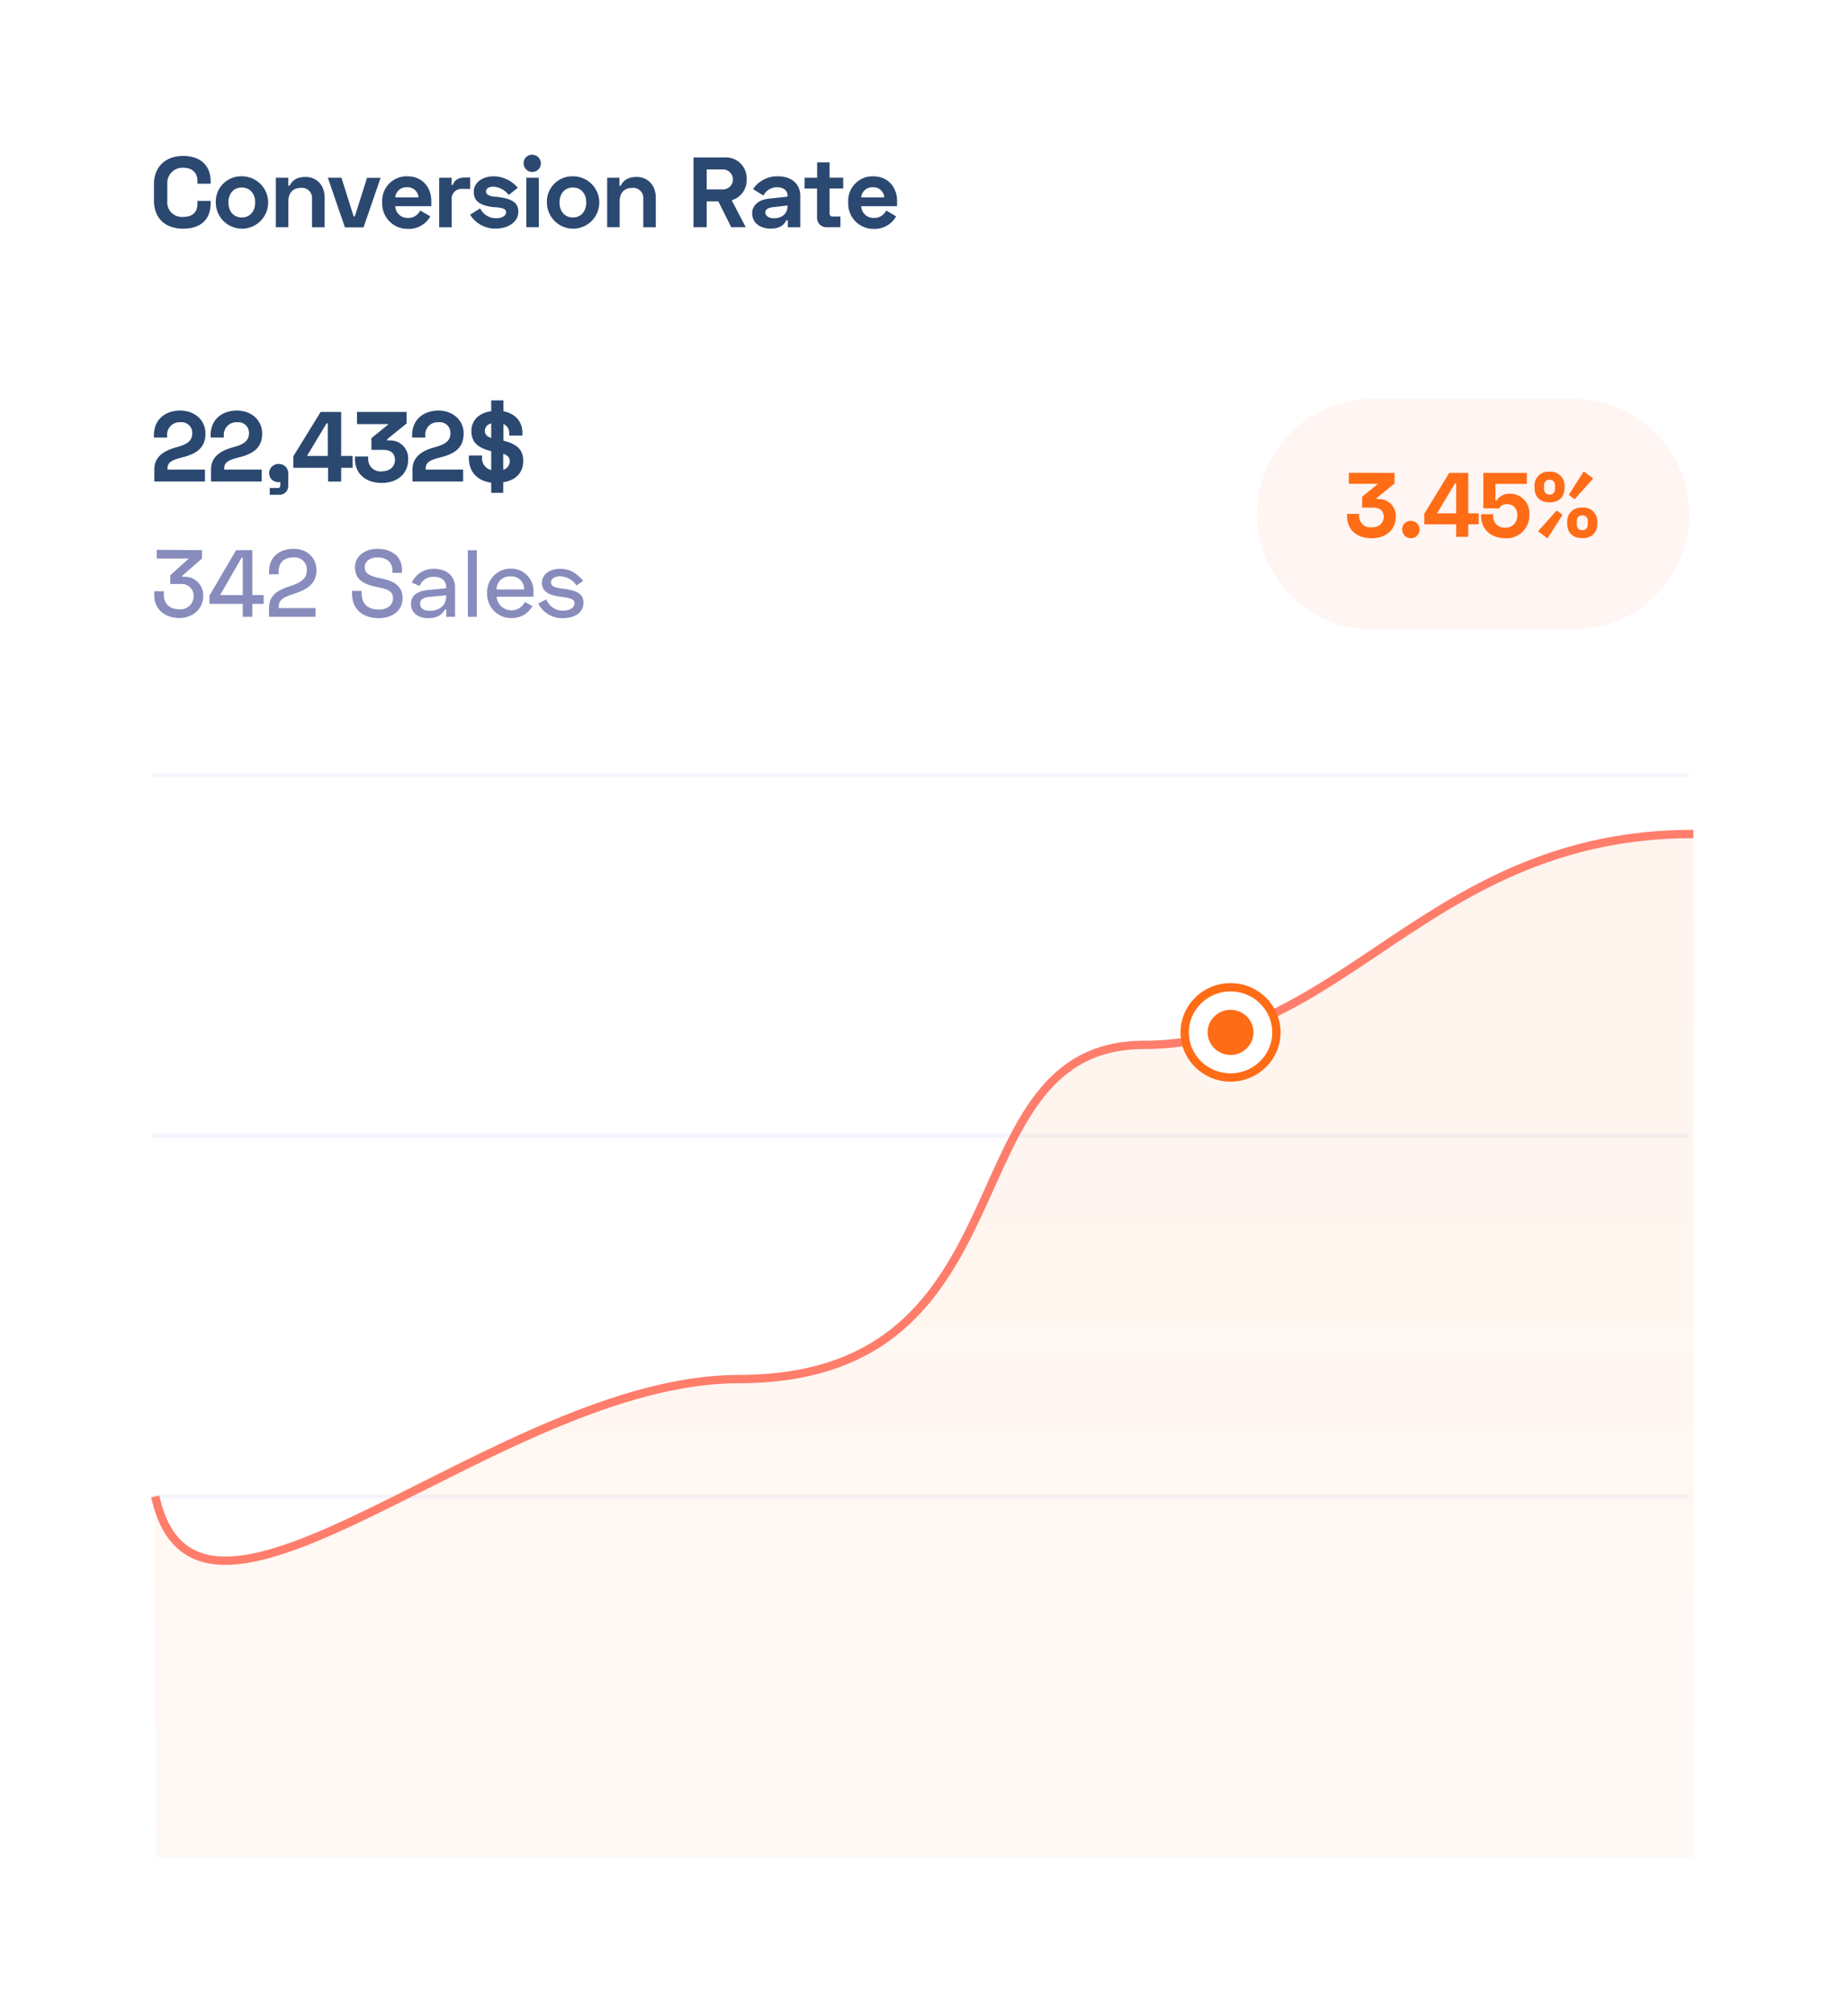 <svg id="Layer_1" data-name="Layer 1" xmlns="http://www.w3.org/2000/svg" xmlns:xlink="http://www.w3.org/1999/xlink" viewBox="0 0 444.18 484"><defs><style>.cls-1,.cls-7{fill:#fff;}.cls-2{fill:#ff7d6b;}.cls-2,.cls-4{fill-opacity:0.08;}.cls-3,.cls-5{fill:none;}.cls-3{stroke:#f4f5fd;}.cls-4{fill:url(#linear-gradient);}.cls-5{stroke:#ff7d6b;}.cls-5,.cls-7{stroke-width:2px;}.cls-6{fill:#ff6c16;}.cls-7{stroke:#ff6c16;}.cls-8{fill:#2b4870;}.cls-9{fill:#878cbd;}</style><linearGradient id="linear-gradient" x1="222.14" y1="-758.81" x2="222.14" y2="-1004.71" gradientTransform="matrix(1, 0, 0, -1, 0, -558.4)" gradientUnits="userSpaceOnUse"><stop offset="0" stop-color="#ff6d17"/><stop offset="1" stop-color="#ff6d17" stop-opacity="0.5"/></linearGradient></defs><title>Conversion Rate 2</title><rect class="cls-1" width="444.18" height="484"/><path class="cls-2" d="M329.84,95.87h48.45A27.68,27.68,0,0,1,406,123.55h0a27.68,27.68,0,0,1-27.68,27.68H329.84a27.68,27.68,0,0,1-27.68-27.68h0A27.68,27.68,0,0,1,329.84,95.87Z"/><line class="cls-3" x1="405.97" y1="186.25" x2="36.32" y2="186.25"/><line class="cls-3" x1="405.97" y1="272.94" x2="36.32" y2="272.94"/><line class="cls-3" x1="405.97" y1="359.62" x2="36.32" y2="359.62"/><path class="cls-4" d="M177.53,331.4c-57.66,0-129.83,75.18-140.21,28.22v86.69H407V200.41c-63.88,0-83.92,50.68-132,50.68S249.6,331.4,177.53,331.4Z"/><path class="cls-5" d="M407,200.41c-63.88,0-83.92,50.68-132,50.68s-25.4,80.31-97.47,80.31c-57.66,0-129.83,75.18-140.21,28.22"/><path class="cls-6" d="M335.18,113.64v2.55l-4.27,3.47v.27h.57a4,4,0,0,1,4,4.27c0,3.12-2.37,5.15-5.81,5.15-3.67,0-5.89-2.18-5.89-5.24v-.62h2.9V124a2.7,2.7,0,0,0,3,2.73c1.83,0,2.91-1.08,2.91-2.55s-1-2.2-2.51-2.2h-2.68v-2.6l3.8-3.12h-7v-2.64Z"/><path class="cls-6" d="M339.12,125.17a2.09,2.09,0,1,1-2.09,2.09A2,2,0,0,1,339.12,125.17Z"/><path class="cls-6" d="M352.91,113.64v9.72h2.51V126h-2.51v3H350v-3h-7.66v-2.55l6-9.81Zm-7.52,9.72H350v-7.22h-.27Z"/><path class="cls-6" d="M367,113.64v2.64h-7.56v4h.26a3.67,3.67,0,0,1,3.32-1.63,4.59,4.59,0,0,1,4.56,4.91,5.45,5.45,0,0,1-5.72,5.79c-3.48,0-5.86-2.12-5.86-5.37v-.4h2.91v.22a2.68,2.68,0,0,0,2.86,3,2.77,2.77,0,0,0,2.9-3.06,2.33,2.33,0,0,0-2.4-2.57,2,2,0,0,0-1.93,1h-3.81v-8.53Z"/><path class="cls-6" d="M372.44,113.37a3.3,3.3,0,0,1,3.61,3.48v.42c0,2.15-1.34,3.45-3.61,3.45s-3.6-1.3-3.6-3.45v-.42A3.26,3.26,0,0,1,372.44,113.37Zm-.48,16-2.27-1.7,4.47-5,1.41,1.06Zm-.84-12c0,.91.44,1.48,1.32,1.48s1.32-.57,1.32-1.48v-.61c0-.9-.44-1.48-1.32-1.48s-1.32.58-1.32,1.48Zm9.18,4.6a3.3,3.3,0,0,1,3.61,3.48v.42c0,2.15-1.34,3.45-3.61,3.45s-3.61-1.3-3.61-3.45v-.42A3.26,3.26,0,0,1,380.3,122Zm.37-8.69,2.27,1.7-4.47,5-1.4-1.06ZM379,125.94c0,.9.44,1.47,1.32,1.47s1.32-.57,1.32-1.47v-.62c0-.9-.44-1.47-1.32-1.47s-1.32.57-1.32,1.47Z"/><ellipse class="cls-7" cx="295.77" cy="248.09" rx="11.02" ry="10.84"/><ellipse class="cls-6" cx="295.77" cy="248.09" rx="5.51" ry="5.42"/><path class="cls-8" d="M43.31,98.66c3.26,0,6.07,2.1,6.07,5.54,0,3.29-2,4.82-5.52,5.7-2.35.6-3.6,1.1-3.6,2.65v.29h9v2.87H37.09v-2.87c0-3,2.19-4.51,5.28-5.35,2.4-.64,3.84-1.43,3.84-3.39a2.55,2.55,0,0,0-2.85-2.63,3,3,0,0,0-3.2,3.16v.52H37v-.57C37,100.66,39.9,98.66,43.31,98.66Z"/><path class="cls-8" d="M56.94,98.66c3.26,0,6.07,2.1,6.07,5.54,0,3.29-2,4.82-5.52,5.7-2.35.6-3.6,1.1-3.6,2.65v.29h9v2.87H50.72v-2.87c0-3,2.19-4.51,5.28-5.35,2.4-.64,3.84-1.43,3.84-3.39A2.55,2.55,0,0,0,57,101.47a3,3,0,0,0-3.2,3.16v.52H50.63v-.57C50.63,100.66,53.53,98.66,56.94,98.66Z"/><path class="cls-8" d="M67,111.5a2.2,2.2,0,0,1,2.28,2.25v3a2.1,2.1,0,0,1-2.14,2.15H64.83v-1.62h1.85c.51,0,.7-.22.7-.67v-.77a1.78,1.78,0,0,1-.46,0,2.11,2.11,0,0,1-2.23-2.12A2.21,2.21,0,0,1,67,111.5Z"/><path class="cls-8" d="M82,99v10.56h2.74v2.86H82v3.3H78.85v-3.3H70.5v-2.77L77.07,99Zm-8.21,10.56h5v-7.84h-.29Z"/><path class="cls-8" d="M97.72,99v2.77l-4.66,3.77v.29h.62a4.31,4.31,0,0,1,4.42,4.63c0,3.39-2.59,5.59-6.34,5.59-4,0-6.43-2.36-6.43-5.68v-.67H88.5v.57a2.93,2.93,0,0,0,3.26,3c2,0,3.17-1.17,3.17-2.77s-1.13-2.39-2.74-2.39H89.27v-2.81l4.15-3.39H85.81V99Z"/><path class="cls-8" d="M105.37,98.66c3.26,0,6.07,2.1,6.07,5.54,0,3.29-2,4.82-5.52,5.7-2.35.6-3.6,1.1-3.6,2.65v.29h9v2.87H99.15v-2.87c0-3,2.19-4.51,5.28-5.35,2.4-.64,3.84-1.43,3.84-3.39a2.55,2.55,0,0,0-2.85-2.63,2.94,2.94,0,0,0-3.19,3.16v.52H99.06v-.57C99.06,100.66,102,98.66,105.37,98.66Z"/><path class="cls-8" d="M125.75,110.64v.24c0,2.84-2,4.61-4.8,5v2.56h-2.88V116c-3.32-.46-5.38-2.58-5.38-6v-.53h3.17v.38a2.92,2.92,0,0,0,2.21,3.11v-4.54c-3-.74-4.76-2-4.76-4.77v-.15c0-2.6,2-4.32,4.76-4.7V96.22H121v2.6c2.71.53,4.56,2.37,4.56,5.14v.71h-3.17v-.47a2.27,2.27,0,0,0-1.39-2.3v4C124,106.63,125.75,107.92,125.75,110.64Zm-7.68-5.39v-3.49a1.88,1.88,0,0,0-1.54,1.72C116.53,104.46,117.13,104.91,118.07,105.25Zm4.46,5.63c0-.95-.55-1.48-1.58-1.84v3.85A2.12,2.12,0,0,0,122.53,110.88Z"/><path class="cls-9" d="M48.56,132.21v2l-4.74,4.12v.27h.6a4.39,4.39,0,0,1,4.41,4.67c0,3.11-2.57,5.24-5.75,5.24-3.49,0-6-2.2-6-5.35v-1.08h2.3v.94c0,2,1.4,3.39,3.68,3.39a3.17,3.17,0,0,0,3.49-3.19,2.87,2.87,0,0,0-3.1-2.88H40.92v-2.11l4.46-4h-7.7v-2.1Z"/><path class="cls-9" d="M60.65,132.21V143h2.72v2.11H60.65v3.11h-2.3v-3.11h-8v-2l6.39-10.89ZM52.9,143h5.45v-9h-.27Z"/><path class="cls-9" d="M70.57,131.89c3.17,0,5.49,2.06,5.49,5.17,0,3.46-2.55,4.69-5.65,5.72-2.26.76-3.41,1.28-3.41,3.12v.23h8.83v2.1H64.66v-2.06c0-3,1.86-4.26,4.78-5.22,2.67-.87,4.32-1.71,4.32-4a2.92,2.92,0,0,0-3.19-3c-2.3,0-3.61,1.24-3.61,3.48V138h-2.3v-.64C64.66,134,67.05,131.89,70.57,131.89Z"/><path class="cls-9" d="M96.62,136.92v.74h-2.3v-.55c0-2.06-1.47-3.16-3.58-3.16-1.8,0-3.08.94-3.08,2.36s1,2,3.24,2.54l1.06.23c3,.64,4.8,1.92,4.8,4.66,0,3-2.44,4.81-5.75,4.81-3.93,0-6.39-2.29-6.39-5.81V142h2.3v.54c0,2.55,1.47,3.94,4.12,3.94,2.13,0,3.42-1.14,3.42-2.68s-1-2.15-3.08-2.58L90.32,141c-2.87-.62-5-1.7-5-4.67,0-2.73,2.39-4.44,5.38-4.44C94.07,131.89,96.62,133.65,96.62,136.92Z"/><path class="cls-9" d="M104.38,136.69c3,0,5,1.77,5,4.47v7.07h-2.12v-1.76h-.32c-.49,1-1.66,2.08-4,2.08-2.53,0-4.16-1.37-4.16-3.39s1.4-3.13,4.3-3.41l4.16-.39v-.29c0-1.54-1.08-2.45-2.92-2.45a3.42,3.42,0,0,0-3.45,2.19L99,140A5.68,5.68,0,0,1,104.38,136.69Zm-1.06,10.08c2.64,0,3.93-1.58,3.93-3.53v-.18l-3.93.36c-1.31.12-2.35.51-2.35,1.65S101.82,146.77,103.32,146.77Z"/><path class="cls-9" d="M114.61,148.23h-2.16v-16h2.16Z"/><path class="cls-9" d="M122.71,136.65a5.37,5.37,0,0,1,5.51,5.68v1.07h-8.87a3.59,3.59,0,0,0,6.8,1.26l1.82,1a5.57,5.57,0,0,1-5,2.86,5.76,5.76,0,0,1-5.88-6A5.62,5.62,0,0,1,122.71,136.65Zm3.26,5a3,3,0,0,0-3.26-3.13,3.11,3.11,0,0,0-3.36,3.13Z"/><path class="cls-9" d="M134.6,136.69c2.3,0,3.81.9,5.59,2.87l-1.61,1.14a5,5,0,0,0-3.94-2.22c-1.26,0-2.2.55-2.2,1.51s1.1,1.21,2.32,1.4l.94.13c2.55.37,4.55,1,4.55,3.32s-2.07,3.71-5,3.71a6.41,6.41,0,0,1-5.87-3.52l1.94-1a4.22,4.22,0,0,0,4,2.72c1.61,0,2.76-.71,2.76-1.81s-1.45-1.26-2.67-1.44l-.94-.14c-2.53-.36-4.21-1.19-4.21-3.32S132.3,136.69,134.6,136.69Z"/><path class="cls-8" d="M44,37.48c4.25,0,6.63,2.35,6.63,6.09v.58H47.46v-.63c0-1.92-1.15-3.21-3.46-3.21a3.66,3.66,0,0,0-3.79,3.84v4.13A3.51,3.51,0,0,0,44,52.12c2.52,0,3.46-1.32,3.46-3.22v-.62h3.17v.57c0,3.72-2.19,6.1-6.63,6.1-4.13,0-7-2.35-7-6.82V44.29C37,40.12,39.75,37.48,44,37.48Z"/><path class="cls-8" d="M58.11,42.37a6.29,6.29,0,1,1-6.24,6.29A6.07,6.07,0,0,1,58.11,42.37Zm0,9.89c1.92,0,3.22-1.44,3.22-3.6s-1.3-3.6-3.22-3.6-3.21,1.44-3.21,3.6S56.19,52.26,58.11,52.26Z"/><path class="cls-8" d="M69.3,42.71v1.92h.33c.48-1.11,1.59-2.11,3.77-2.11,2.64,0,4.63,1.89,4.63,5v7.1H75V47.8a2.42,2.42,0,0,0-2.69-2.64c-1.94,0-3,1.2-3,3.31v6.14h-3V42.71Z"/><path class="cls-8" d="M82.07,42.71,85,52h.29l2.93-9.26h3.26l-4.1,11.9H82.91L78.8,42.71Z"/><path class="cls-8" d="M97.88,42.37c3.46,0,5.79,2.43,5.79,6v1.18H95a2.9,2.9,0,0,0,3,2.81,3.11,3.11,0,0,0,3-1.78L103.43,52A5.9,5.9,0,0,1,98,55a6.06,6.06,0,0,1-6.13-6.39A5.87,5.87,0,0,1,97.88,42.37Zm2.71,5.07A2.61,2.61,0,0,0,97.86,45,2.66,2.66,0,0,0,95,47.44Z"/><path class="cls-8" d="M108.51,44.44h.34c.46-1.32,1.46-1.78,3-1.78H113V45.4H111.2a2.36,2.36,0,0,0-2.64,2.49v6.72h-3V42.71h3Z"/><path class="cls-8" d="M118.66,42.37a7.65,7.65,0,0,1,5.79,2.76l-2.18,1.73a4.94,4.94,0,0,0-3.7-2c-1.13,0-1.75.48-1.75,1.2s.88,1.08,2.13,1.23l.41,0c3.82.46,5.23,1.44,5.23,3.63s-2.18,4-5.35,4A7,7,0,0,1,113,51.59l2.4-1.51a4.3,4.3,0,0,0,3.89,2.37c1.23,0,2.35-.52,2.35-1.46s-1.22-1.06-2.51-1.2l-.41,0c-3.34-.38-4.85-1.46-4.85-3.67S115.9,42.37,118.66,42.37Z"/><path class="cls-8" d="M128,37.19a2.07,2.07,0,1,1-2.14,2.06A2,2,0,0,1,128,37.19Zm1.51,17.42h-3V42.71h3Z"/><path class="cls-8" d="M137.7,42.37a6.29,6.29,0,1,1-6.24,6.29A6.07,6.07,0,0,1,137.7,42.37Zm0,9.89c1.92,0,3.21-1.44,3.21-3.6s-1.29-3.6-3.21-3.6-3.22,1.44-3.22,3.6S135.78,52.26,137.7,52.26Z"/><path class="cls-8" d="M148.88,42.71v1.92h.34c.48-1.11,1.58-2.11,3.77-2.11,2.64,0,4.63,1.89,4.63,5v7.1h-3V47.8a2.42,2.42,0,0,0-2.68-2.64c-1.95,0-3,1.2-3,3.31v6.14h-3V42.71Z"/><path class="cls-8" d="M175.86,48.13l3.4,6.48h-3.5l-3.1-6.21h-2.8v6.21h-3.17V37.84h7.39a5,5,0,0,1,5.38,5.28A5,5,0,0,1,175.86,48.13Zm-6-2.61h3.91a2.4,2.4,0,1,0,0-4.8h-3.91Z"/><path class="cls-8" d="M187,42.37c3.24,0,5.35,1.85,5.35,4.64v7.6h-3V52.93H189c-.38.8-1.22,2-3.74,2-2.69,0-4.47-1.44-4.47-3.72,0-1.9,1.66-3.22,3.94-3.46l4.56-.5V47c0-1.13-.87-2-2.5-2A3.65,3.65,0,0,0,183.49,47L181,45.44A7,7,0,0,1,187,42.37Zm-1,10.08c2.11,0,3.29-1.24,3.29-2.88v-.19l-3.65.43c-1.13.15-1.68.56-1.68,1.25S184.66,52.45,186,52.45Z"/><path class="cls-8" d="M196.4,42.71V39h3v3.7h3.27V45.3h-3.27v6c0,.48.24.72.68.72H202v2.59h-3.27a2.26,2.26,0,0,1-2.35-2.3v-7h-3V42.71Z"/><path class="cls-8" d="M209.84,42.37c3.46,0,5.78,2.43,5.78,6v1.18H207a2.9,2.9,0,0,0,3,2.81,3.12,3.12,0,0,0,3-1.78L215.39,52A5.91,5.91,0,0,1,210,55a6.05,6.05,0,0,1-6.12-6.39A5.87,5.87,0,0,1,209.84,42.37Zm2.71,5.07A2.61,2.61,0,0,0,209.82,45,2.66,2.66,0,0,0,207,47.44Z"/></svg>